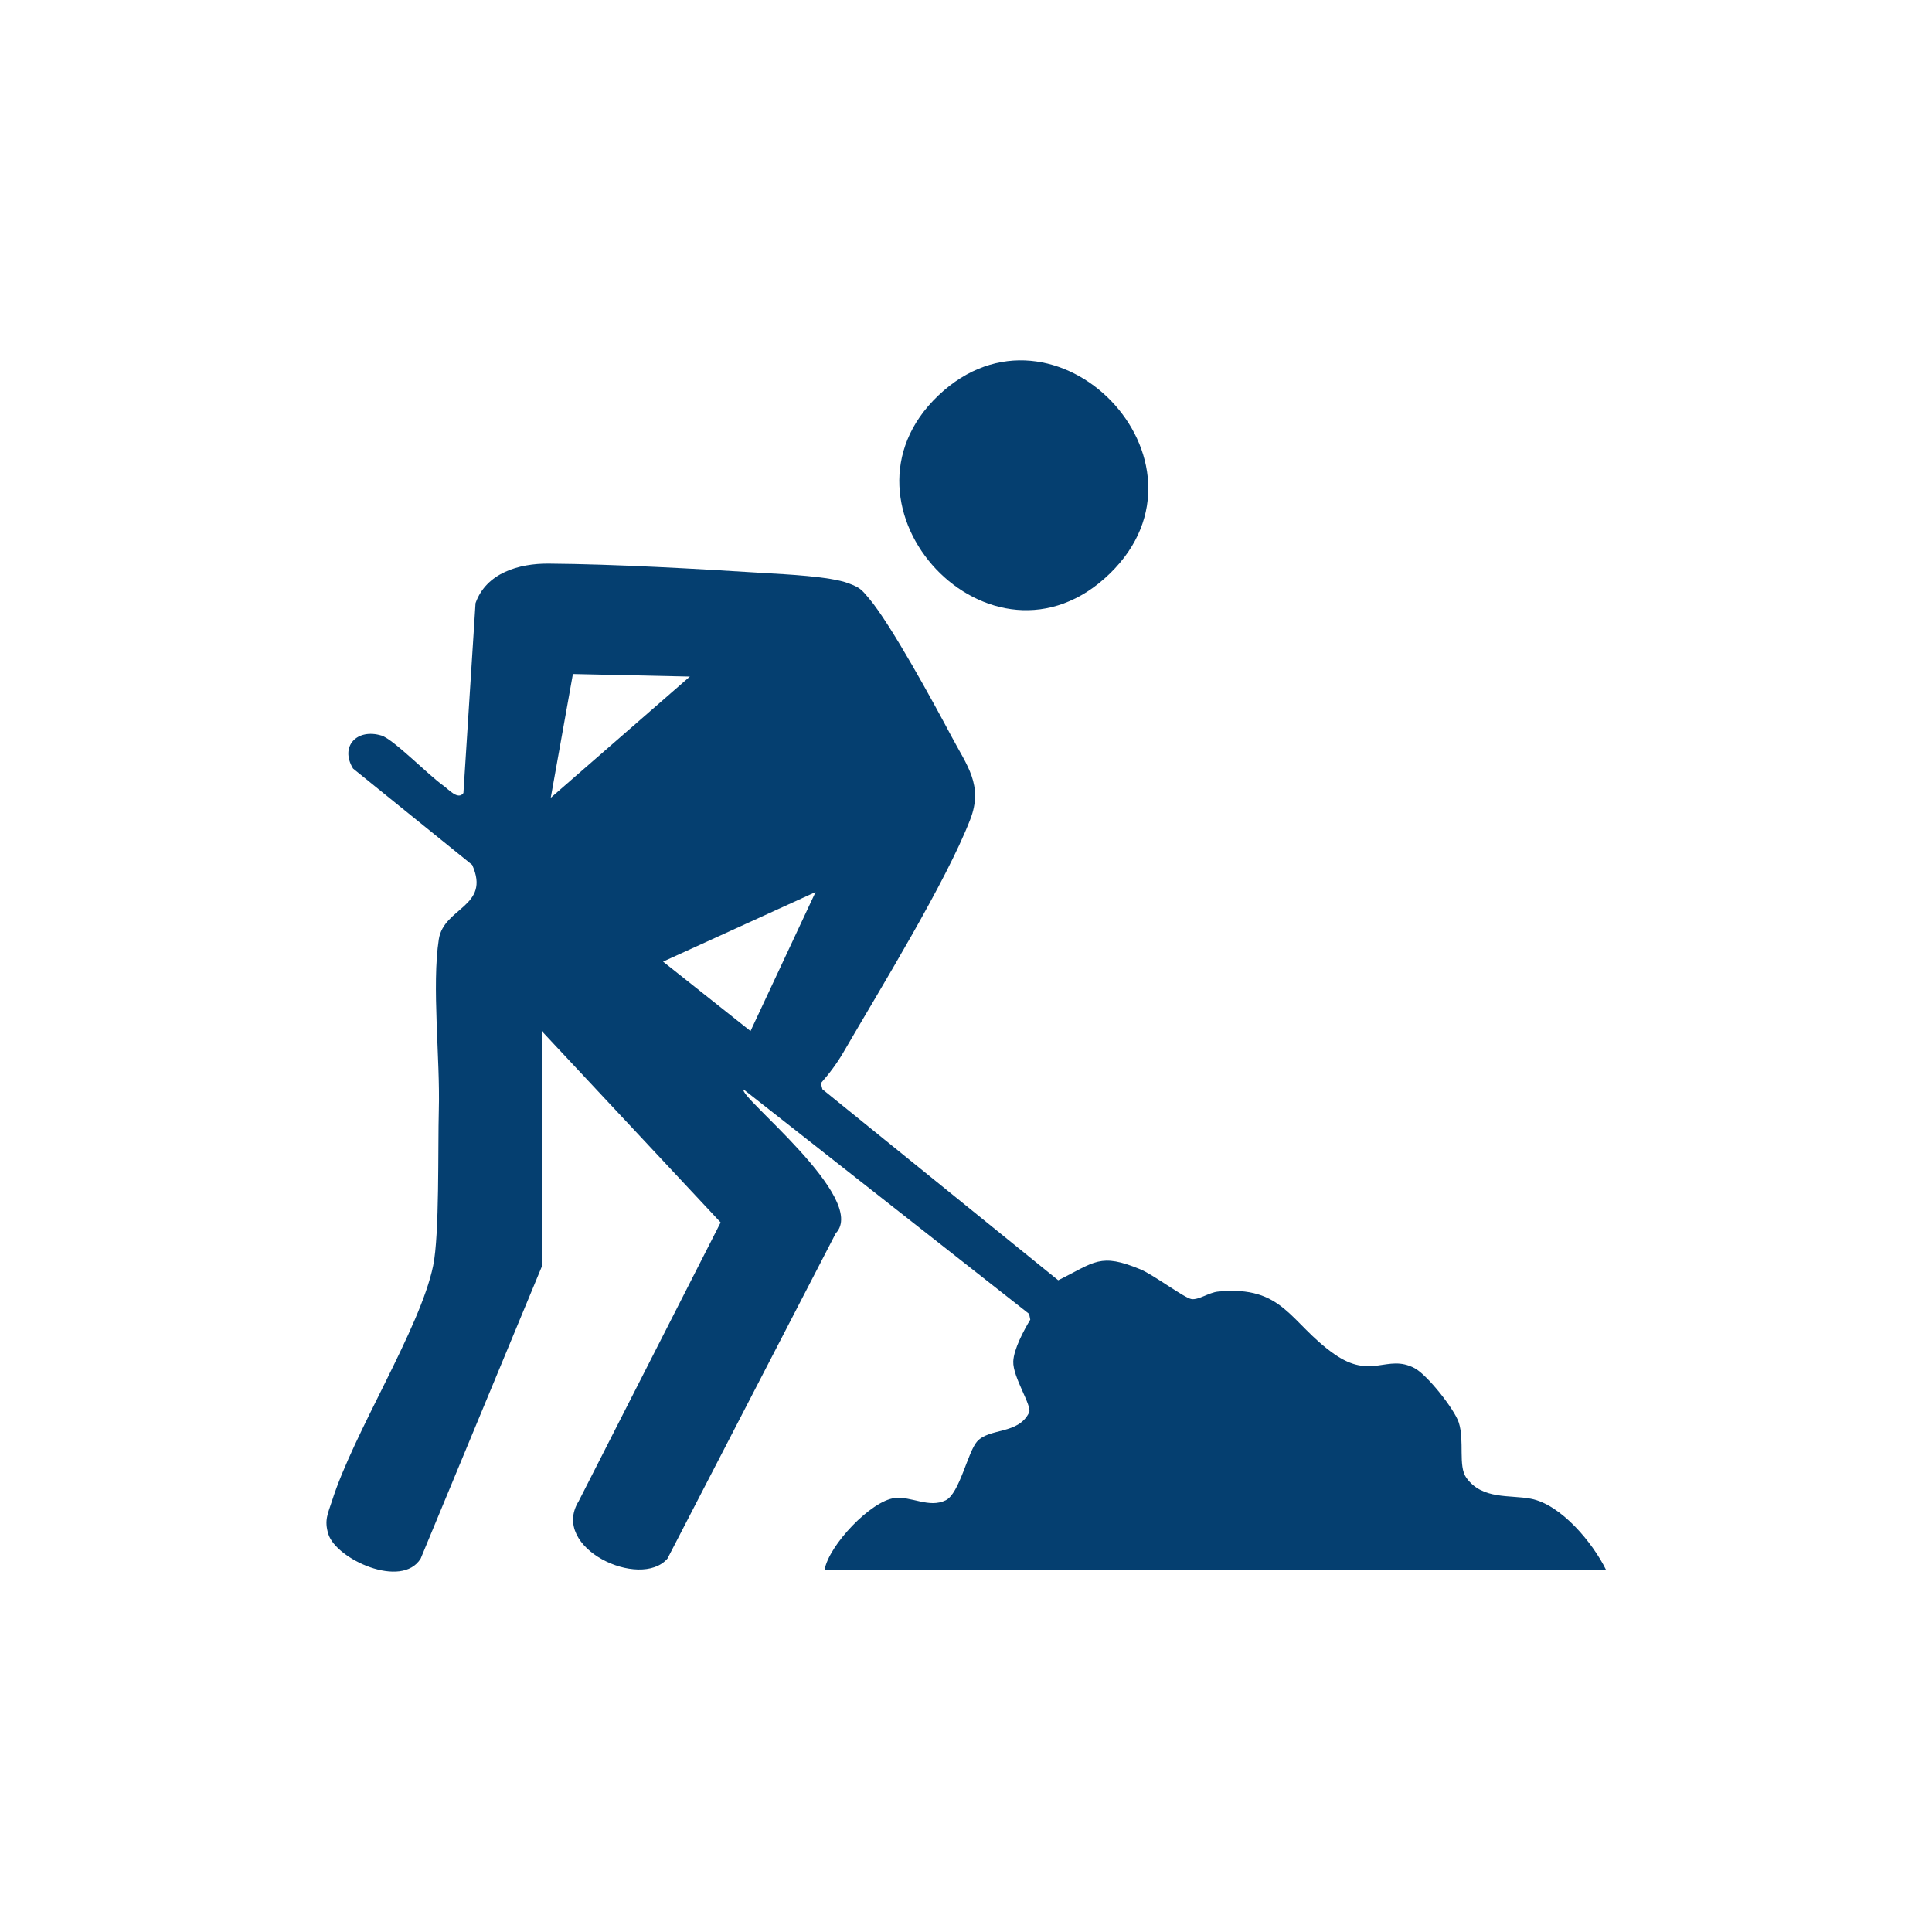 <?xml version="1.0" encoding="UTF-8"?>
<svg id="Layer_1" xmlns="http://www.w3.org/2000/svg" width="150" height="150" version="1.1" viewBox="0 0 150 150">
  <!-- Generator: Adobe Illustrator 29.7.1, SVG Export Plug-In . SVG Version: 2.1.1 Build 8)  -->
  <defs>
    <style>
      .st0 {
        fill: #053f70;
      }
    </style>
  </defs>
  <path class="st0" d="M124.66,121.88h-60.64c.34-1.92,3.6-5.35,5.43-5.57,1.32-.16,2.68.81,3.98.17,1.06-.52,1.71-3.74,2.42-4.55.96-1.09,3.2-.53,4.05-2.26.25-.51-1.28-2.75-1.23-3.97.04-.95.81-2.4,1.32-3.24l-.09-.45-22.16-17.42c-.5.48,9.72,8.46,7.15,11.16l-13.07,25.26c-2.1,2.44-9.14-.81-6.89-4.46l11.02-21.64-13.89-14.86v18.3l-9.4,22.66c-1.48,2.39-6.57.04-7.17-1.91-.33-1.07-.03-1.59.28-2.55,1.7-5.36,6.85-13.38,7.86-18.28.5-2.42.36-9.15.44-12.11.11-3.92-.56-9.63,0-13.24.39-2.48,4.05-2.52,2.59-5.77l-9.25-7.48c-1.05-1.73.31-3.14,2.21-2.56.94.29,3.68,3.11,4.82,3.9.38.27,1.13,1.14,1.54.56l.94-14.74c.83-2.35,3.37-3.09,5.68-3.07,5.18.04,11.48.4,16.73.73,1.69.1,5.11.26,6.53.79.91.34,1.01.47,1.61,1.18,1.69,2,5.03,8.13,6.39,10.69,1.21,2.29,2.5,3.81,1.47,6.47-1.88,4.87-7.04,13.24-9.83,18.05-.51.88-1.1,1.67-1.77,2.43l.12.47,18.31,14.83c2.85-1.41,3.24-2.15,6.4-.84,1,.42,3.39,2.21,3.94,2.3s1.36-.51,2.06-.58c5.11-.51,5.57,2.42,9.03,4.85,2.9,2.03,4.09-.03,6.23,1.09.97.5,3.1,3.18,3.44,4.23.46,1.42-.07,3.38.59,4.29,1.23,1.71,3.37,1.31,5,1.62,2.36.45,4.81,3.43,5.83,5.5ZM53.56,52.53l-9.08-.2-1.72,9.61,10.8-9.41ZM63.32,69.26l-11.84,5.4,6.79,5.39,5.05-10.79Z"/>
  <path class="st0" d="M72.86,30.7c9.05-8.59,22.27,5.12,13.31,13.83-9.19,8.93-22.36-5.24-13.31-13.83Z"/>
</svg>